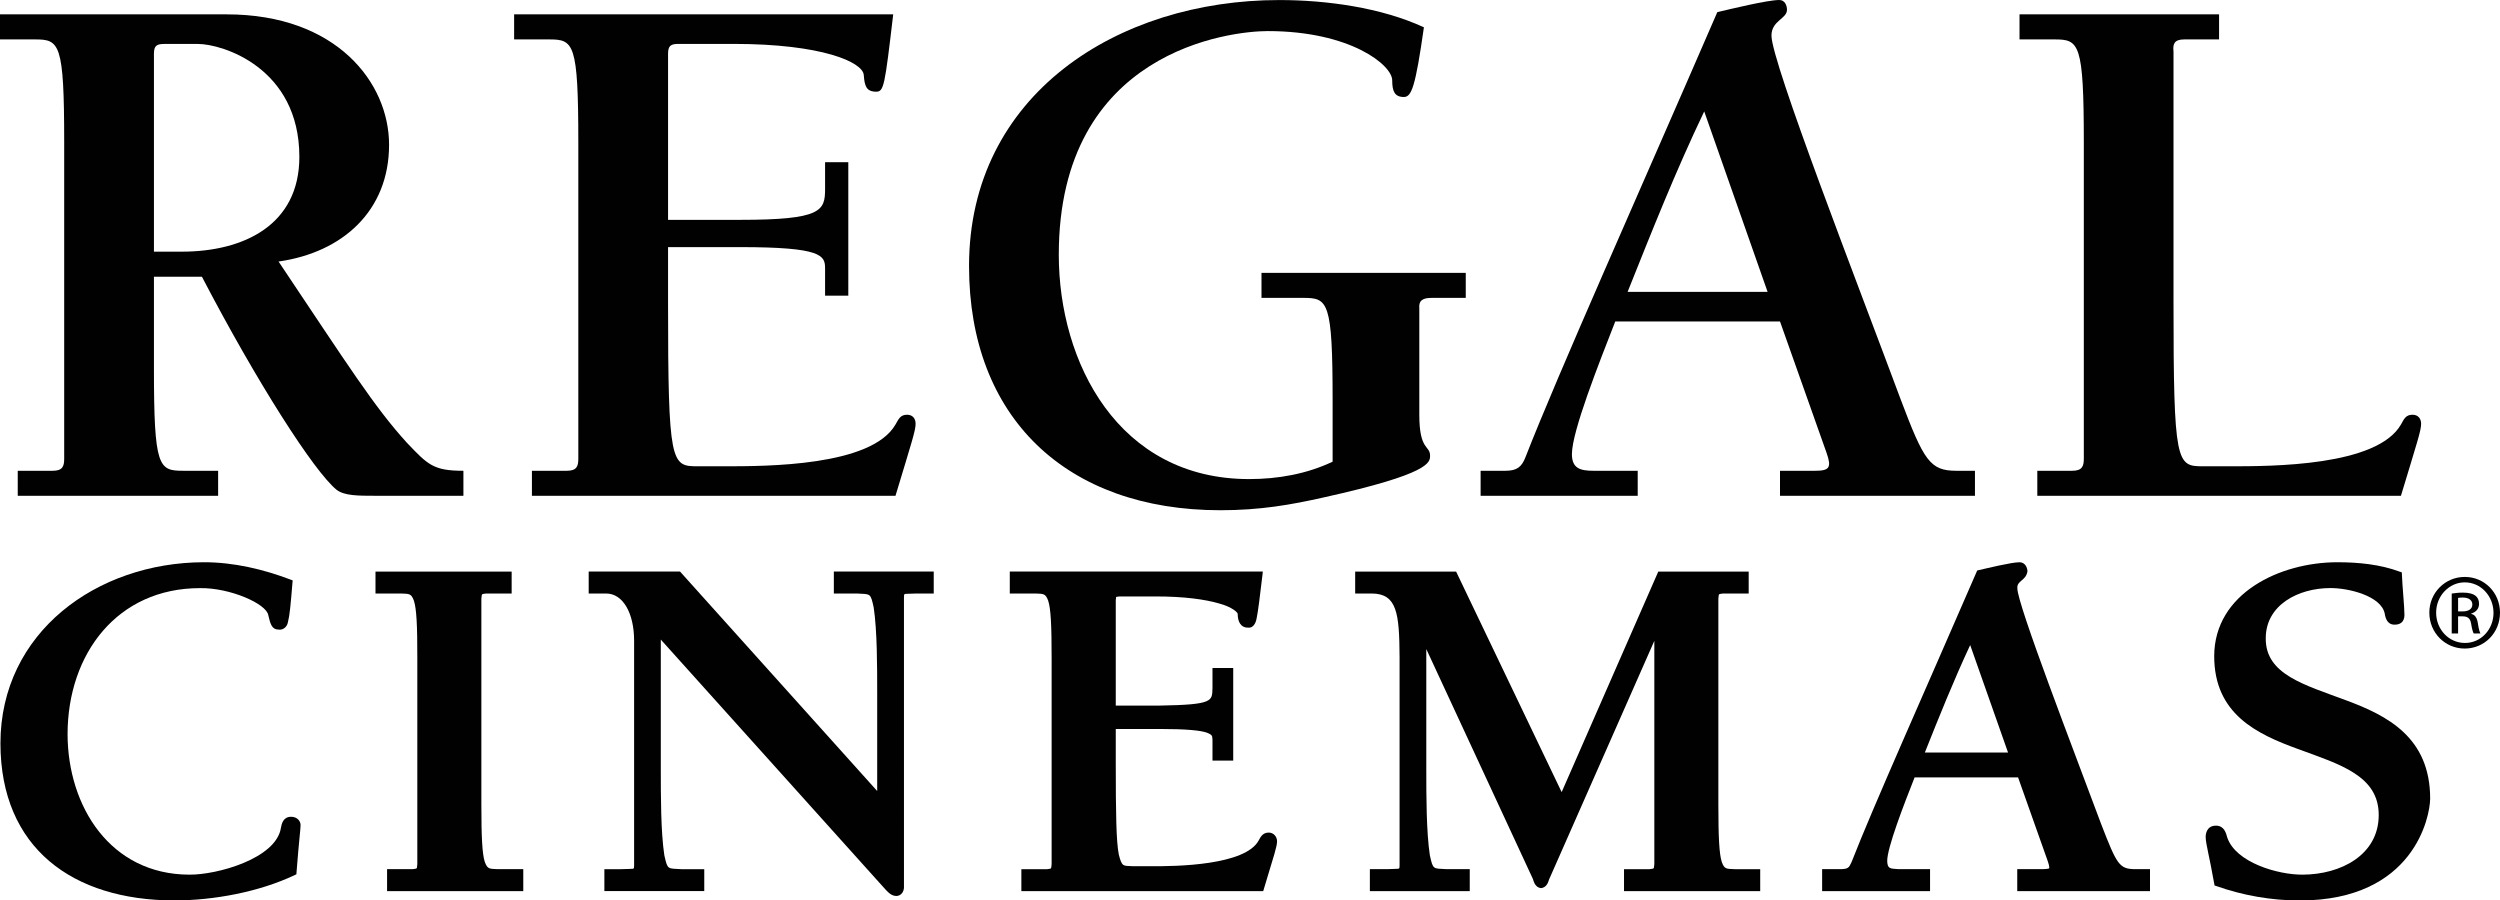 <?xml version="1.0" encoding="utf-8"?>
<!-- Generator: Adobe Illustrator 16.0.0, SVG Export Plug-In . SVG Version: 6.00 Build 0)  -->
<!DOCTYPE svg PUBLIC "-//W3C//DTD SVG 1.1//EN" "http://www.w3.org/Graphics/SVG/1.1/DTD/svg11.dtd">
<svg version="1.1" id="Layer_1" xmlns="http://www.w3.org/2000/svg" xmlns:xlink="http://www.w3.org/1999/xlink" x="0px" y="0px"
	viewBox="0 0 1000 360.194" enable-background="new 0 0 1000 360.194" xml:space="preserve">
<g>
	<path fill="#010101" d="M7.096,198.312v-10h13.969c3.991,0,4.612-1.796,4.612-4.856V57.006c0-40.021-1.863-41.241-11.774-41.241H0
		V5.743h90.664c43.947,0,64.966,27.339,64.966,52.172c0,26.363-18.536,43.06-44.211,46.695
		c27.826,41.551,38.359,58.248,51.33,72.483c8.38,8.78,10.531,11.219,22.615,11.219v10h-35.288c-6.818,0-12.384,0-15.465-2.418
		c-8.979-7.295-31.885-43.059-53.835-85.187H61.574v36.385c0,40,1.874,41.219,11.751,41.219H87.25v10H7.096z M61.574,100.664h11.142
		c24.733,0,47.028-10.621,47.028-37.915c0-35.765-30.942-45.166-40.52-45.166H65.587c-3.082,0-4.013,0.909-4.013,3.925V100.664z"/>
	<path fill="#010101" d="M212.768,188.312h13.925c4.002,0,4.634-1.796,4.634-4.856V57.006c0-40.043-1.851-41.241-11.762-41.241
		h-13.914V5.743h151.632c-3.392,28.825-3.726,30.931-6.829,30.931c-3.99,0-4.633-2.417-4.944-6.652
		c-0.311-5.144-16.718-12.461-51.967-12.461h-22.295c-3.081,0-4.024,0.931-4.024,3.947v66.429h28.779
		c32.789,0,34.029-3.659,34.029-12.461V64.877h9.291v53.392h-9.291v-10.931c0-5.144-1.24-8.492-34.029-8.492h-28.779v22.15
		c0,64.567,1.242,65.52,11.764,65.52h10.819c16.707,0,58.784,0,68.386-16.697c1.242-2.128,1.862-3.924,4.656-3.924
		c2.174,0,3.394,1.485,3.394,3.614c0,2.75-1.554,7.295-8.05,28.824H212.768V188.312z"/>
	<path fill="#010101" d="M504.598,109.155h81.707v10h-13.638c-3.392,0-5.276,0.909-4.943,4.235v42.505
		c0,14.544,4.301,12.106,4.301,16.385c0,2.705,0,7.25-42.371,16.651c-13.326,3.016-25.677,5.166-41.484,5.166
		c-61.574,0-100.554-37.006-100.554-97.67c0-68.536,59.4-106.406,124.1-106.406c18.869,0,40.82,3.016,57.849,10.91
		c-3.414,23.946-4.944,27.87-8.027,27.87c-3.747,0-4.654-2.416-4.654-6.673c0-6.076-16.719-19.69-49.821-19.69
		c-14.547,0-83.547,7.561-83.547,89.467c0,43.037,23.79,89.732,76.118,89.732c11.75,0,23.191-2.106,33.413-6.961v-24.28
		c0-40-1.84-41.241-11.751-41.241h-16.696V109.155z"/>
	<path fill="#010101" d="M646.104,128.579c-6.497,16.674-17.339,43.946-17.339,53.081c0,5.743,3.392,6.652,8.669,6.652h17.65v10
		h-62.838v-10h9.91c4.613,0,6.521-1.509,8.05-5.477c12.993-33.326,45.188-105.209,76.717-177.979C692.199,3.614,707.033,0,711.712,0
		c2.173,0,3.081,2.106,3.081,3.902c0,3.659-6.207,4.301-6.207,10.355c0,10.598,34.678,99.754,51.707,145.563
		c9.268,24.567,11.75,28.492,22.261,28.492h7.428v10H712v-10h13.945c5.877,0,6.787-1.22,4.636-7.295L712,128.579H646.104z
		 M681.689,44.567c-11.463,23.946-21.063,48.226-30.642,72.172h55.985L681.689,44.567z"/>
	<path fill="#010101" d="M869.403,120.996c0,64.589,1.241,65.52,11.751,65.52h10.821c16.717,0,58.8,0,68.401-16.697
		c1.22-2.128,1.84-3.924,4.635-3.924c2.172,0,3.437,1.485,3.437,3.614c0,2.75-1.573,7.295-8.071,28.803H814.924v-10h13.926
		c4.013,0,4.678-1.796,4.678-4.856V57.006c0-40.021-1.907-41.241-11.796-41.241h-13.924V5.743h79.821v10.022h-13.902
		c-4.034,0-4.656,1.818-4.323,4.878V120.996z"/>
	<path fill="#010101" d="M116.496,326.712c-3.26-0.066-3.858,2.927-4.125,4.412c-1.885,12.328-25.609,18.848-36.651,18.736
		c-31.485-0.066-48.636-27.162-48.691-56.229c0.055-32.194,19.933-58.38,52.959-58.38c11.973-0.2,26.606,6.252,27.327,10.819
		c0.842,3.637,1.464,5.766,4.146,5.766c1.275,0.244,3.348-0.599,3.748-3.127c0.643-2.438,1.064-6.851,1.785-15.698l0.078-0.843
		l-0.798-0.311c-10.975-4.168-22.794-6.962-34.69-6.962c-42.804,0.066-81.406,28.049-81.406,72.482
		c0.078,41.95,29.002,62.748,69.522,62.793c15.698,0,33.935-3.348,48.281-10.178l0.587-0.288l0.034-0.643
		c1.02-13.26,1.629-17.251,1.629-19.047C120.23,328.419,118.846,326.712,116.496,326.712"/>
	<path fill="#010101" d="M193.922,344.783c-1.02-3.104-1.375-9.866-1.375-22.859v-82.46c0.311-1.93-0.243-1.796,1.907-2.063h10.21
		v-8.758h-54.467v8.758h10.2c3.303,0.155,4.091-0.065,5.166,2.884c1.042,3.126,1.397,9.866,1.364,22.882v82.46
		c-0.267,1.907,0.276,1.773-1.907,2.039h-10.188v8.78h54.478v-8.78h-10.177C195.785,347.511,195.019,347.732,193.922,344.783"/>
	<path fill="#010101" d="M333.537,237.401h9.179c5.543,0.333,5.455-0.354,6.764,5.588c1.396,9.334,1.396,23.569,1.396,34.434v38.979
		l-78.863-87.78h-36.539v8.779h6.994c6.797,0.022,11.164,7.961,11.176,18.869v89.955c-0.145,1.751,0.531,1.175-5.144,1.44h-6.752
		v8.759h39.955v-8.759h-9.19c-5.532-0.332-5.455,0.354-6.785-5.588c-1.408-9.312-1.408-23.547-1.408-34.41v-51.84l87.243,97.049
		c3.237,3.481,4.368,5.388,6.896,5.521c2.062,0,3.125-1.841,3.125-3.459V238.887c0.134-1.796-0.531-1.197,5.146-1.486h6.763v-8.779
		h-39.955V237.401z"/>
	<path fill="#010101" d="M507.503,333.032c-2.505-0.022-3.371,1.951-4.014,3.127c-5.321,9.933-32.771,10.464-43.592,10.311h-7.051
		c-3.502-0.244-4.035,0.465-5.32-4.635c-1.021-5.188-1.22-15.897-1.22-36.939v-13.304h17.627c10.62,0,16.141,0.576,18.736,1.44
		c2.527,1.021,2.151,1.331,2.327,2.949v8.248h8.293v-37.028h-8.293v8.05c-0.198,5.121,0.598,6.629-21.063,6.984h-17.627v-42.172
		c0.31-1.752-0.332-1.153,1.509-1.486h14.5c11.396,0,19.755,1.197,25.188,2.771c5.477,1.464,7.738,3.747,7.582,4.302
		c0,2.661,0.998,5.544,4.348,5.41c1.529,0.134,2.858-1.286,3.259-3.947c0.577-2.793,1.174-7.805,2.307-17.228l0.133-1.264H403.913
		v8.779h10.199c3.303,0.155,4.078-0.065,5.166,2.884c1.041,3.126,1.375,9.866,1.375,22.904v82.438
		c-0.289,1.907,0.265,1.796-1.93,2.061h-10.177v8.759h96.738l0.244-0.798c4.234-14.079,5.255-16.896,5.299-19.136
		C510.828,334.739,509.497,333.032,507.503,333.032"/>
	<path fill="#010101" d="M688.719,344.805c-1.02-3.126-1.375-9.889-1.375-22.882v-82.46c0.288-1.93-0.244-1.796,1.906-2.063h10.224
		v-8.758h-36.165l-38.646,88.203l-42.216-88.203H542.07v8.758h6.562c10.224,0.022,11.087,7.961,11.197,25.388v83.437
		c-0.133,1.751,0.511,1.152-5.121,1.44h-6.763v8.78H587.9v-8.78h-9.18c-5.521-0.332-5.477,0.354-6.785-5.588
		c-1.397-9.312-1.42-23.547-1.42-34.41v-48.05L613,351.236c0.442,0.71,0.643,3.659,3.414,4.013c2.816-0.354,2.972-3.303,3.482-4.057
		l41.838-94.855v89.29c-0.311,1.907,0.267,1.773-1.906,2.039h-10.222v8.78h54.478v-8.78h-10.198
		C690.56,347.511,689.783,347.732,688.719,344.805"/>
	<path fill="#010101" d="M840.534,329.817c-11.063-29.711-33.701-88.336-33.592-94.499c-0.265-3.127,3.394-2.927,4.036-6.741
		c0-1.463-0.864-3.636-3.148-3.681c-3.393,0.022-12.927,2.396-16.408,3.172l-0.555,0.132l-0.221,0.532
		c-20.555,47.428-41.529,94.278-50.021,116.095c-1.064,2.352-1.397,2.707-4.212,2.839h-7.562v8.78h43.17v-8.78h-12.595
		c-3.503-0.243-4.389-0.132-4.544-3.215c-0.066-5.256,6.673-22.639,10.953-33.48h41.396l11.862,33.458
		c0.399,1.176,0.621,2.041,0.621,2.506c-0.021,0.533,0.154,0.577-2.595,0.731h-10.222v8.78h53.104v-8.78h-5.965
		C847.763,347.578,846.809,346.025,840.534,329.817 M769.937,301.015c5.698-14.302,11.484-28.736,18.138-42.993l15.144,42.993
		H769.937z"/>
	<path fill="#010101" d="M938.448,280.127c-16.651-6.229-32.306-10.309-32.149-24.855c0.021-13.347,13.08-19.999,25.697-20.043
		c7.096-0.089,20.619,3.038,21.93,10.377c0.265,1.663,1.019,4.278,3.879,4.257c0.82,0,1.773-0.089,2.639-0.71
		c0.866-0.621,1.354-1.796,1.331-3.171c0-3.303-0.82-11.152-1.021-16.274l-0.022-0.753l-0.71-0.244
		c-8.047-3.017-16.851-3.814-25.188-3.814c-22.881,0.045-49.067,12.417-49.156,37.495c-0.022,23.324,17.207,31.285,33.612,37.248
		c16.651,6.121,32.263,10.622,32.196,26.431c-0.045,15.921-15.145,23.725-30.398,23.791c-10.001,0.066-26.852-4.878-30.2-14.9
		c-0.465-1.685-1.174-4.679-4.478-4.7c-3.836,0-4.146,3.458-4.146,4.501c0.021,2.749,1.44,7.494,3.437,18.78l0.11,0.643l0.621,0.2
		c10.621,3.791,22.217,5.81,33.48,5.81c45.853-0.045,52.084-33.77,52.15-40.665C972.106,294.939,954.9,286.226,938.448,280.127"/>
	<path fill="#010101" d="M985.941,230.772c7.85,0,14.059,6.319,14.059,14.279c0,8.071-6.209,14.368-14.124,14.368
		c-7.828,0-14.146-6.297-14.146-14.368c0-7.96,6.318-14.279,14.146-14.279H985.941z M985.876,232.945
		c-6.274,0-11.42,5.455-11.42,12.106c0,6.785,5.146,12.128,11.485,12.128c6.364,0.066,11.463-5.343,11.463-12.04
		c0-6.739-5.099-12.194-11.463-12.194H985.876z M983.237,253.387h-2.551v-15.964c1.309-0.177,2.596-0.376,4.524-0.376
		c2.372,0,3.99,0.486,4.922,1.197c0.953,0.709,1.484,1.796,1.484,3.303c0,2.107-1.418,3.348-3.125,3.881v0.155
		c1.418,0.223,2.351,1.508,2.683,3.858c0.354,2.483,0.731,3.414,0.998,3.945h-2.683c-0.355-0.531-0.732-1.995-1.064-4.057
		c-0.378-2.04-1.396-2.793-3.437-2.793h-1.752V253.387z M983.237,244.564h1.841c2.063,0,3.857-0.776,3.857-2.75
		c0-1.42-0.999-2.794-3.857-2.794c-0.822,0-1.398,0.067-1.841,0.134V244.564z"/>
</g>
</svg>
